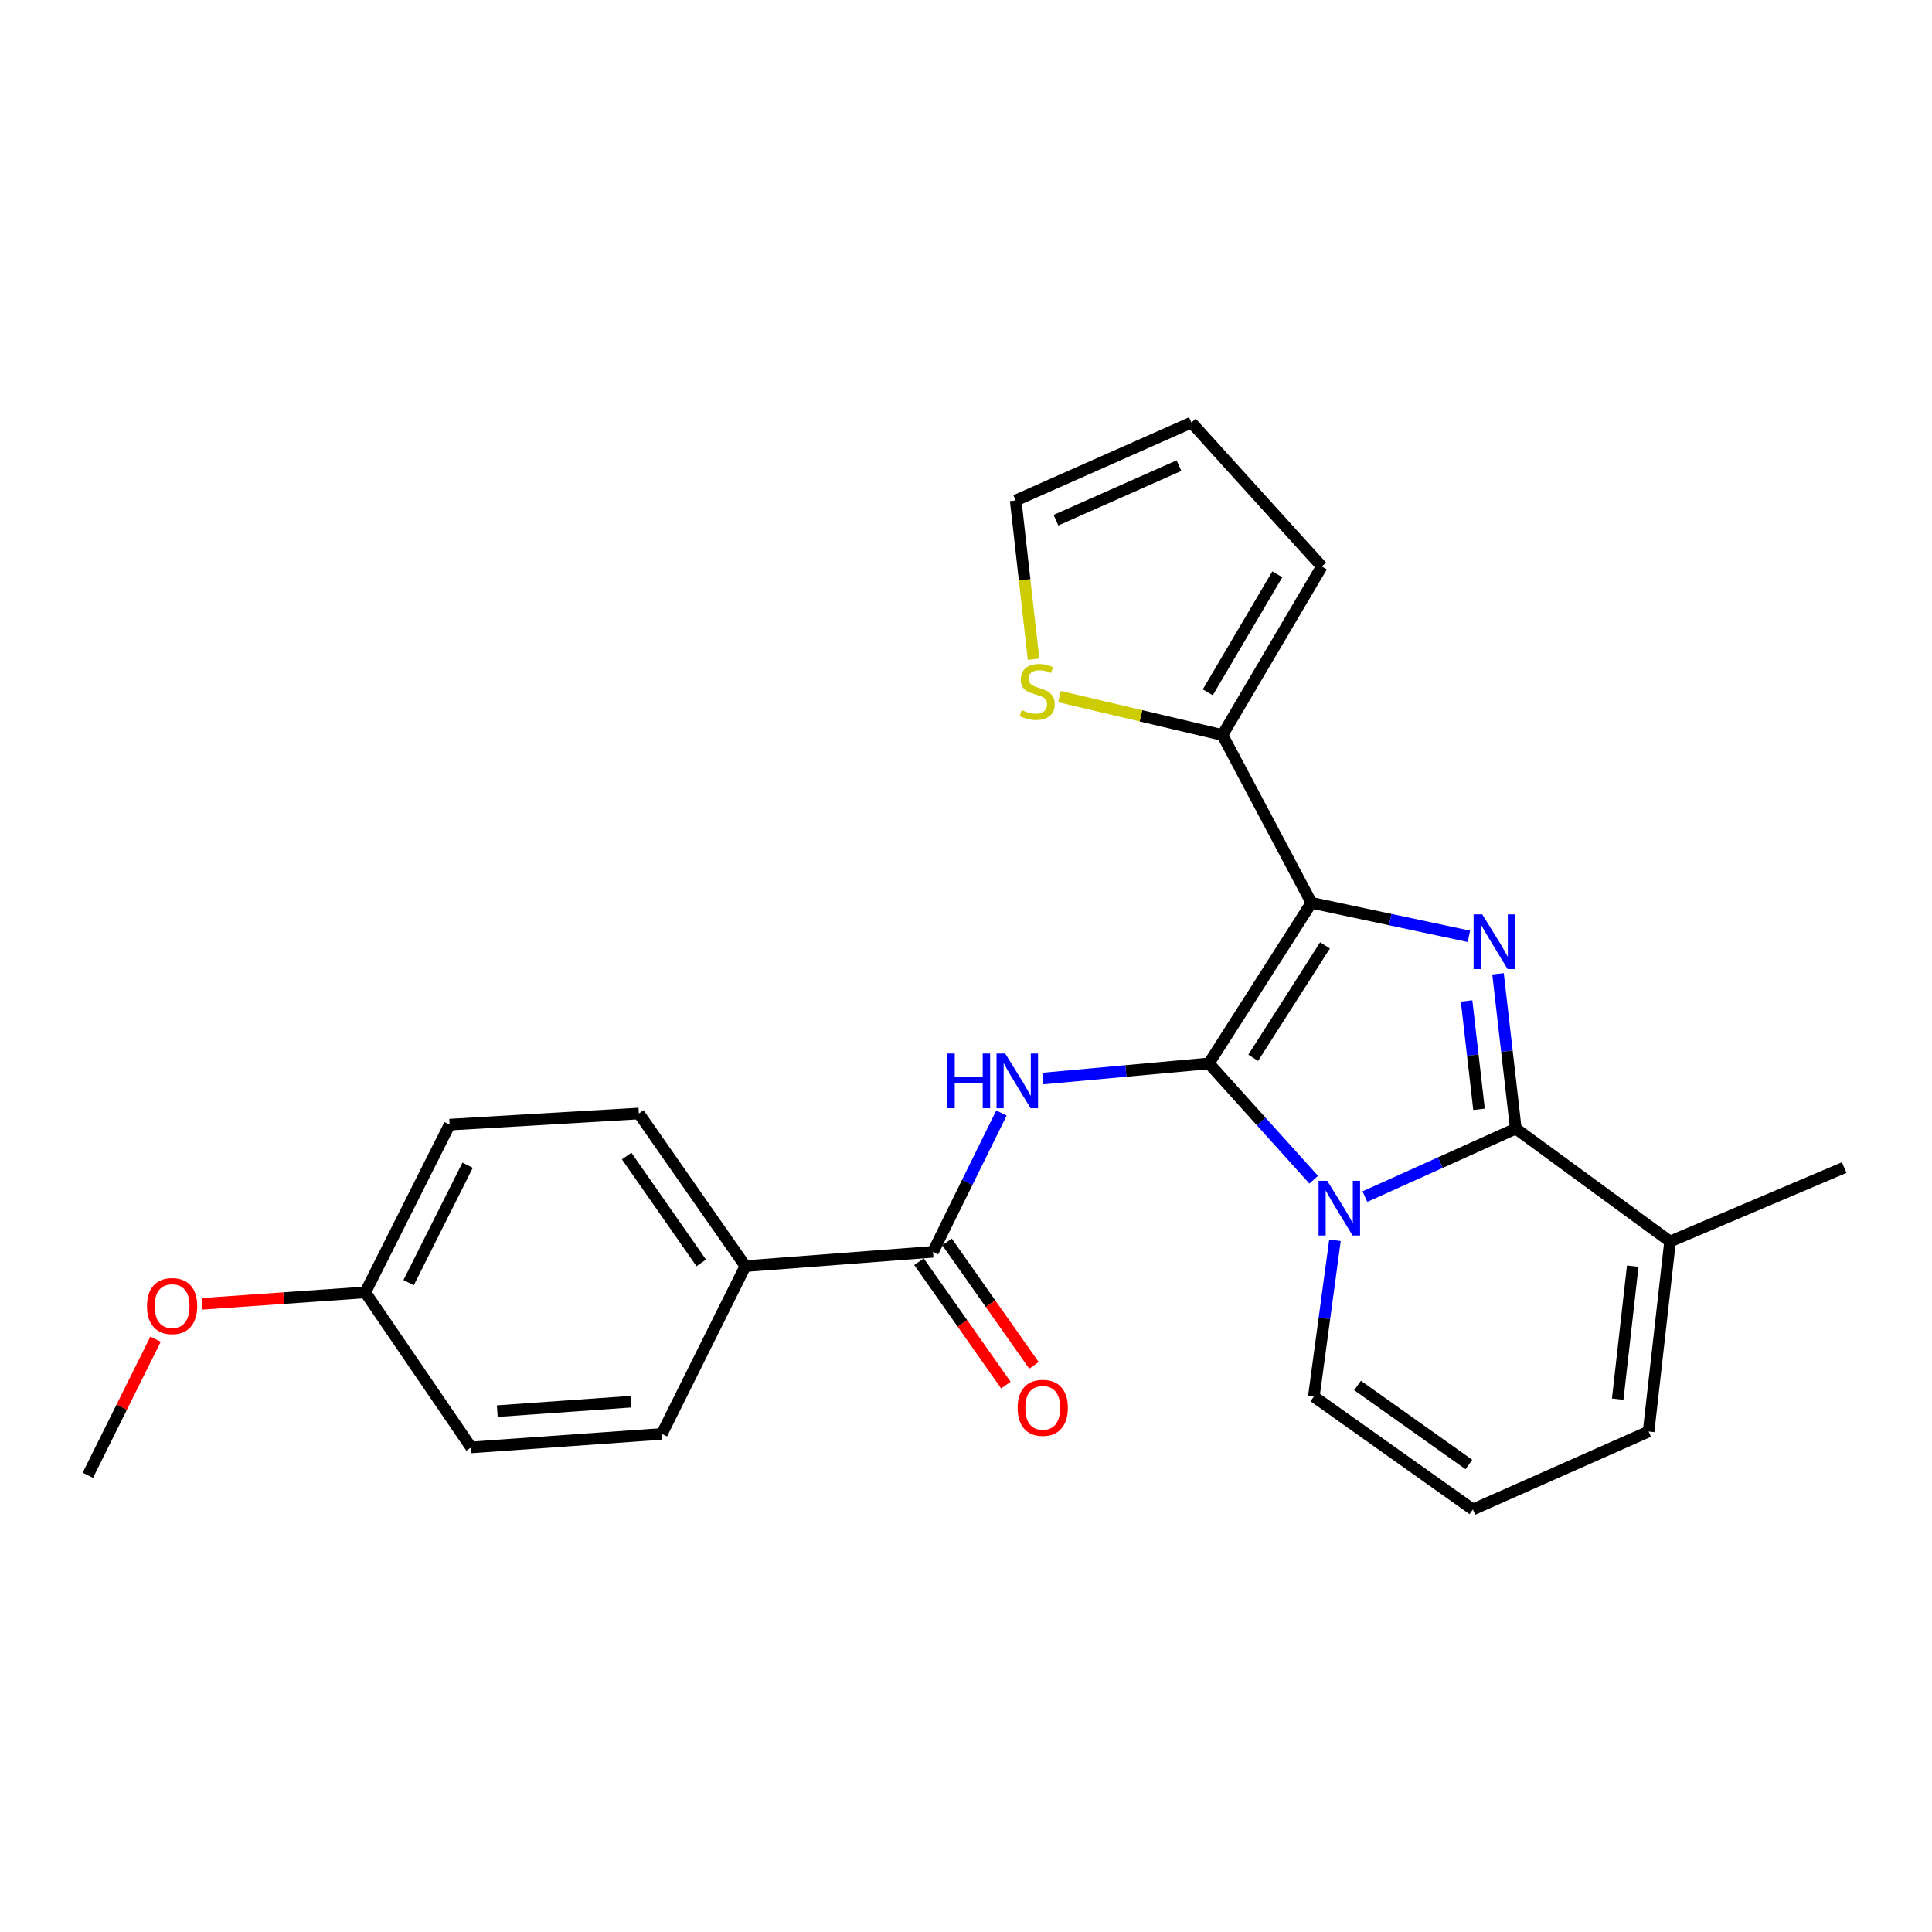 <?xml version='1.0' encoding='iso-8859-1'?>
<svg version='1.1' baseProfile='full'
              xmlns='http://www.w3.org/2000/svg'
                      xmlns:rdkit='http://www.rdkit.org/xml'
                      xmlns:xlink='http://www.w3.org/1999/xlink'
                  xml:space='preserve'
width='1000px' height='1000px' viewBox='0 0 1000 1000'>
<!-- END OF HEADER -->
<rect style='opacity:1.0;fill:#FFFFFF;stroke:none' width='1000' height='1000' x='0' y='0'> </rect>
<path class='bond-0' d='M 625.706,550.413 L 678.805,467.29' style='fill:none;fill-rule:evenodd;stroke:#000000;stroke-width:6px;stroke-linecap:butt;stroke-linejoin:miter;stroke-opacity:1' />
<path class='bond-0' d='M 648.648,547.512 L 685.817,489.325' style='fill:none;fill-rule:evenodd;stroke:#000000;stroke-width:6px;stroke-linecap:butt;stroke-linejoin:miter;stroke-opacity:1' />
<path class='bond-1' d='M 625.706,550.413 L 652.837,580.515' style='fill:none;fill-rule:evenodd;stroke:#000000;stroke-width:6px;stroke-linecap:butt;stroke-linejoin:miter;stroke-opacity:1' />
<path class='bond-1' d='M 652.837,580.515 L 679.968,610.617' style='fill:none;fill-rule:evenodd;stroke:#0000FF;stroke-width:6px;stroke-linecap:butt;stroke-linejoin:miter;stroke-opacity:1' />
<path class='bond-4' d='M 625.706,550.413 L 582.742,554.332' style='fill:none;fill-rule:evenodd;stroke:#000000;stroke-width:6px;stroke-linecap:butt;stroke-linejoin:miter;stroke-opacity:1' />
<path class='bond-4' d='M 582.742,554.332 L 539.778,558.25' style='fill:none;fill-rule:evenodd;stroke:#0000FF;stroke-width:6px;stroke-linecap:butt;stroke-linejoin:miter;stroke-opacity:1' />
<path class='bond-2' d='M 678.805,467.29 L 719.557,475.965' style='fill:none;fill-rule:evenodd;stroke:#000000;stroke-width:6px;stroke-linecap:butt;stroke-linejoin:miter;stroke-opacity:1' />
<path class='bond-2' d='M 719.557,475.965 L 760.31,484.64' style='fill:none;fill-rule:evenodd;stroke:#0000FF;stroke-width:6px;stroke-linecap:butt;stroke-linejoin:miter;stroke-opacity:1' />
<path class='bond-6' d='M 678.805,467.29 L 632.726,380.454' style='fill:none;fill-rule:evenodd;stroke:#000000;stroke-width:6px;stroke-linecap:butt;stroke-linejoin:miter;stroke-opacity:1' />
<path class='bond-3' d='M 706.475,619.362 L 745.526,601.761' style='fill:none;fill-rule:evenodd;stroke:#0000FF;stroke-width:6px;stroke-linecap:butt;stroke-linejoin:miter;stroke-opacity:1' />
<path class='bond-3' d='M 745.526,601.761 L 784.577,584.16' style='fill:none;fill-rule:evenodd;stroke:#000000;stroke-width:6px;stroke-linecap:butt;stroke-linejoin:miter;stroke-opacity:1' />
<path class='bond-8' d='M 690.982,641.952 L 685.51,682.406' style='fill:none;fill-rule:evenodd;stroke:#0000FF;stroke-width:6px;stroke-linecap:butt;stroke-linejoin:miter;stroke-opacity:1' />
<path class='bond-8' d='M 685.51,682.406 L 680.039,722.859' style='fill:none;fill-rule:evenodd;stroke:#000000;stroke-width:6px;stroke-linecap:butt;stroke-linejoin:miter;stroke-opacity:1' />
<path class='bond-25' d='M 775.375,504.035 L 779.976,544.097' style='fill:none;fill-rule:evenodd;stroke:#0000FF;stroke-width:6px;stroke-linecap:butt;stroke-linejoin:miter;stroke-opacity:1' />
<path class='bond-25' d='M 779.976,544.097 L 784.577,584.16' style='fill:none;fill-rule:evenodd;stroke:#000000;stroke-width:6px;stroke-linecap:butt;stroke-linejoin:miter;stroke-opacity:1' />
<path class='bond-25' d='M 759.1,518.081 L 762.32,546.125' style='fill:none;fill-rule:evenodd;stroke:#0000FF;stroke-width:6px;stroke-linecap:butt;stroke-linejoin:miter;stroke-opacity:1' />
<path class='bond-25' d='M 762.32,546.125 L 765.541,574.169' style='fill:none;fill-rule:evenodd;stroke:#000000;stroke-width:6px;stroke-linecap:butt;stroke-linejoin:miter;stroke-opacity:1' />
<path class='bond-7' d='M 784.577,584.16 L 864.422,642.6' style='fill:none;fill-rule:evenodd;stroke:#000000;stroke-width:6px;stroke-linecap:butt;stroke-linejoin:miter;stroke-opacity:1' />
<path class='bond-5' d='M 518.353,576.083 L 500.641,612.012' style='fill:none;fill-rule:evenodd;stroke:#0000FF;stroke-width:6px;stroke-linecap:butt;stroke-linejoin:miter;stroke-opacity:1' />
<path class='bond-5' d='M 500.641,612.012 L 482.929,647.941' style='fill:none;fill-rule:evenodd;stroke:#000000;stroke-width:6px;stroke-linecap:butt;stroke-linejoin:miter;stroke-opacity:1' />
<path class='bond-10' d='M 482.929,647.941 L 385.806,655.346' style='fill:none;fill-rule:evenodd;stroke:#000000;stroke-width:6px;stroke-linecap:butt;stroke-linejoin:miter;stroke-opacity:1' />
<path class='bond-14' d='M 475.663,653.056 L 498.15,684.996' style='fill:none;fill-rule:evenodd;stroke:#000000;stroke-width:6px;stroke-linecap:butt;stroke-linejoin:miter;stroke-opacity:1' />
<path class='bond-14' d='M 498.15,684.996 L 520.636,716.935' style='fill:none;fill-rule:evenodd;stroke:#FF0000;stroke-width:6px;stroke-linecap:butt;stroke-linejoin:miter;stroke-opacity:1' />
<path class='bond-14' d='M 490.195,642.826 L 512.681,674.765' style='fill:none;fill-rule:evenodd;stroke:#000000;stroke-width:6px;stroke-linecap:butt;stroke-linejoin:miter;stroke-opacity:1' />
<path class='bond-14' d='M 512.681,674.765 L 535.168,706.704' style='fill:none;fill-rule:evenodd;stroke:#FF0000;stroke-width:6px;stroke-linecap:butt;stroke-linejoin:miter;stroke-opacity:1' />
<path class='bond-9' d='M 632.726,380.454 L 590.553,370.497' style='fill:none;fill-rule:evenodd;stroke:#000000;stroke-width:6px;stroke-linecap:butt;stroke-linejoin:miter;stroke-opacity:1' />
<path class='bond-9' d='M 590.553,370.497 L 548.38,360.54' style='fill:none;fill-rule:evenodd;stroke:#CCCC00;stroke-width:6px;stroke-linecap:butt;stroke-linejoin:miter;stroke-opacity:1' />
<path class='bond-13' d='M 632.726,380.454 L 684.166,293.204' style='fill:none;fill-rule:evenodd;stroke:#000000;stroke-width:6px;stroke-linecap:butt;stroke-linejoin:miter;stroke-opacity:1' />
<path class='bond-13' d='M 625.133,358.341 L 661.141,297.266' style='fill:none;fill-rule:evenodd;stroke:#000000;stroke-width:6px;stroke-linecap:butt;stroke-linejoin:miter;stroke-opacity:1' />
<path class='bond-23' d='M 864.422,642.6 L 954.545,604.331' style='fill:none;fill-rule:evenodd;stroke:#000000;stroke-width:6px;stroke-linecap:butt;stroke-linejoin:miter;stroke-opacity:1' />
<path class='bond-26' d='M 864.422,642.6 L 853.315,740.957' style='fill:none;fill-rule:evenodd;stroke:#000000;stroke-width:6px;stroke-linecap:butt;stroke-linejoin:miter;stroke-opacity:1' />
<path class='bond-26' d='M 845.097,655.359 L 837.321,724.209' style='fill:none;fill-rule:evenodd;stroke:#000000;stroke-width:6px;stroke-linecap:butt;stroke-linejoin:miter;stroke-opacity:1' />
<path class='bond-11' d='M 680.039,722.859 L 762.362,781.279' style='fill:none;fill-rule:evenodd;stroke:#000000;stroke-width:6px;stroke-linecap:butt;stroke-linejoin:miter;stroke-opacity:1' />
<path class='bond-11' d='M 702.673,717.129 L 760.299,758.023' style='fill:none;fill-rule:evenodd;stroke:#000000;stroke-width:6px;stroke-linecap:butt;stroke-linejoin:miter;stroke-opacity:1' />
<path class='bond-15' d='M 534.967,341.21 L 530.338,300.127' style='fill:none;fill-rule:evenodd;stroke:#CCCC00;stroke-width:6px;stroke-linecap:butt;stroke-linejoin:miter;stroke-opacity:1' />
<path class='bond-15' d='M 530.338,300.127 L 525.71,259.043' style='fill:none;fill-rule:evenodd;stroke:#000000;stroke-width:6px;stroke-linecap:butt;stroke-linejoin:miter;stroke-opacity:1' />
<path class='bond-17' d='M 385.806,655.346 L 330.654,576.34' style='fill:none;fill-rule:evenodd;stroke:#000000;stroke-width:6px;stroke-linecap:butt;stroke-linejoin:miter;stroke-opacity:1' />
<path class='bond-17' d='M 362.961,653.668 L 324.354,598.364' style='fill:none;fill-rule:evenodd;stroke:#000000;stroke-width:6px;stroke-linecap:butt;stroke-linejoin:miter;stroke-opacity:1' />
<path class='bond-18' d='M 385.806,655.346 L 342.581,742.191' style='fill:none;fill-rule:evenodd;stroke:#000000;stroke-width:6px;stroke-linecap:butt;stroke-linejoin:miter;stroke-opacity:1' />
<path class='bond-12' d='M 762.362,781.279 L 853.315,740.957' style='fill:none;fill-rule:evenodd;stroke:#000000;stroke-width:6px;stroke-linecap:butt;stroke-linejoin:miter;stroke-opacity:1' />
<path class='bond-16' d='M 684.166,293.204 L 616.672,218.721' style='fill:none;fill-rule:evenodd;stroke:#000000;stroke-width:6px;stroke-linecap:butt;stroke-linejoin:miter;stroke-opacity:1' />
<path class='bond-27' d='M 525.71,259.043 L 616.672,218.721' style='fill:none;fill-rule:evenodd;stroke:#000000;stroke-width:6px;stroke-linecap:butt;stroke-linejoin:miter;stroke-opacity:1' />
<path class='bond-27' d='M 546.556,269.242 L 610.23,241.016' style='fill:none;fill-rule:evenodd;stroke:#000000;stroke-width:6px;stroke-linecap:butt;stroke-linejoin:miter;stroke-opacity:1' />
<path class='bond-21' d='M 330.654,576.34 L 232.711,582.106' style='fill:none;fill-rule:evenodd;stroke:#000000;stroke-width:6px;stroke-linecap:butt;stroke-linejoin:miter;stroke-opacity:1' />
<path class='bond-20' d='M 342.581,742.191 L 243.838,749.182' style='fill:none;fill-rule:evenodd;stroke:#000000;stroke-width:6px;stroke-linecap:butt;stroke-linejoin:miter;stroke-opacity:1' />
<path class='bond-20' d='M 326.514,725.512 L 257.394,730.405' style='fill:none;fill-rule:evenodd;stroke:#000000;stroke-width:6px;stroke-linecap:butt;stroke-linejoin:miter;stroke-opacity:1' />
<path class='bond-19' d='M 189.071,668.932 L 243.838,749.182' style='fill:none;fill-rule:evenodd;stroke:#000000;stroke-width:6px;stroke-linecap:butt;stroke-linejoin:miter;stroke-opacity:1' />
<path class='bond-22' d='M 189.071,668.932 L 146.831,671.893' style='fill:none;fill-rule:evenodd;stroke:#000000;stroke-width:6px;stroke-linecap:butt;stroke-linejoin:miter;stroke-opacity:1' />
<path class='bond-22' d='M 146.831,671.893 L 104.59,674.855' style='fill:none;fill-rule:evenodd;stroke:#FF0000;stroke-width:6px;stroke-linecap:butt;stroke-linejoin:miter;stroke-opacity:1' />
<path class='bond-28' d='M 189.071,668.932 L 232.711,582.106' style='fill:none;fill-rule:evenodd;stroke:#000000;stroke-width:6px;stroke-linecap:butt;stroke-linejoin:miter;stroke-opacity:1' />
<path class='bond-28' d='M 211.496,663.889 L 242.044,603.111' style='fill:none;fill-rule:evenodd;stroke:#000000;stroke-width:6px;stroke-linecap:butt;stroke-linejoin:miter;stroke-opacity:1' />
<path class='bond-24' d='M 80.519,693.149 L 62.987,728.373' style='fill:none;fill-rule:evenodd;stroke:#FF0000;stroke-width:6px;stroke-linecap:butt;stroke-linejoin:miter;stroke-opacity:1' />
<path class='bond-24' d='M 62.987,728.373 L 45.455,763.596' style='fill:none;fill-rule:evenodd;stroke:#000000;stroke-width:6px;stroke-linecap:butt;stroke-linejoin:miter;stroke-opacity:1' />
<path  class='atom-2' d='M 686.97 611.171
L 696.25 626.171
Q 697.17 627.651, 698.65 630.331
Q 700.13 633.011, 700.21 633.171
L 700.21 611.171
L 703.97 611.171
L 703.97 639.491
L 700.09 639.491
L 690.13 623.091
Q 688.97 621.171, 687.73 618.971
Q 686.53 616.771, 686.17 616.091
L 686.17 639.491
L 682.49 639.491
L 682.49 611.171
L 686.97 611.171
' fill='#0000FF'/>
<path  class='atom-3' d='M 767.21 473.281
L 776.49 488.281
Q 777.41 489.761, 778.89 492.441
Q 780.37 495.121, 780.45 495.281
L 780.45 473.281
L 784.21 473.281
L 784.21 501.601
L 780.33 501.601
L 770.37 485.201
Q 769.21 483.281, 767.97 481.081
Q 766.77 478.881, 766.41 478.201
L 766.41 501.601
L 762.73 501.601
L 762.73 473.281
L 767.21 473.281
' fill='#0000FF'/>
<path  class='atom-5' d='M 490.329 545.297
L 494.169 545.297
L 494.169 557.337
L 508.649 557.337
L 508.649 545.297
L 512.489 545.297
L 512.489 573.617
L 508.649 573.617
L 508.649 560.537
L 494.169 560.537
L 494.169 573.617
L 490.329 573.617
L 490.329 545.297
' fill='#0000FF'/>
<path  class='atom-5' d='M 520.289 545.297
L 529.569 560.297
Q 530.489 561.777, 531.969 564.457
Q 533.449 567.137, 533.529 567.297
L 533.529 545.297
L 537.289 545.297
L 537.289 573.617
L 533.409 573.617
L 523.449 557.217
Q 522.289 555.297, 521.049 553.097
Q 519.849 550.897, 519.489 550.217
L 519.489 573.617
L 515.809 573.617
L 515.809 545.297
L 520.289 545.297
' fill='#0000FF'/>
<path  class='atom-10' d='M 528.837 367.535
Q 529.157 367.655, 530.477 368.215
Q 531.797 368.775, 533.237 369.135
Q 534.717 369.455, 536.157 369.455
Q 538.837 369.455, 540.397 368.175
Q 541.957 366.855, 541.957 364.575
Q 541.957 363.015, 541.157 362.055
Q 540.397 361.095, 539.197 360.575
Q 537.997 360.055, 535.997 359.455
Q 533.477 358.695, 531.957 357.975
Q 530.477 357.255, 529.397 355.735
Q 528.357 354.215, 528.357 351.655
Q 528.357 348.095, 530.757 345.895
Q 533.197 343.695, 537.997 343.695
Q 541.277 343.695, 544.997 345.255
L 544.077 348.335
Q 540.677 346.935, 538.117 346.935
Q 535.357 346.935, 533.837 348.095
Q 532.317 349.215, 532.357 351.175
Q 532.357 352.695, 533.117 353.615
Q 533.917 354.535, 535.037 355.055
Q 536.197 355.575, 538.117 356.175
Q 540.677 356.975, 542.197 357.775
Q 543.717 358.575, 544.797 360.215
Q 545.917 361.815, 545.917 364.575
Q 545.917 368.495, 543.277 370.615
Q 540.677 372.695, 536.317 372.695
Q 533.797 372.695, 531.877 372.135
Q 529.997 371.615, 527.757 370.695
L 528.837 367.535
' fill='#CCCC00'/>
<path  class='atom-15' d='M 526.72 728.686
Q 526.72 721.886, 530.08 718.086
Q 533.44 714.286, 539.72 714.286
Q 546 714.286, 549.36 718.086
Q 552.72 721.886, 552.72 728.686
Q 552.72 735.566, 549.32 739.486
Q 545.92 743.366, 539.72 743.366
Q 533.48 743.366, 530.08 739.486
Q 526.72 735.606, 526.72 728.686
M 539.72 740.166
Q 544.04 740.166, 546.36 737.286
Q 548.72 734.366, 548.72 728.686
Q 548.72 723.126, 546.36 720.326
Q 544.04 717.486, 539.72 717.486
Q 535.4 717.486, 533.04 720.286
Q 530.72 723.086, 530.72 728.686
Q 530.72 734.406, 533.04 737.286
Q 535.4 740.166, 539.72 740.166
' fill='#FF0000'/>
<path  class='atom-23' d='M 76.085 676.022
Q 76.085 669.222, 79.445 665.422
Q 82.805 661.622, 89.085 661.622
Q 95.365 661.622, 98.725 665.422
Q 102.085 669.222, 102.085 676.022
Q 102.085 682.902, 98.684 686.822
Q 95.284 690.702, 89.085 690.702
Q 82.844 690.702, 79.445 686.822
Q 76.085 682.942, 76.085 676.022
M 89.085 687.502
Q 93.404 687.502, 95.725 684.622
Q 98.085 681.702, 98.085 676.022
Q 98.085 670.462, 95.725 667.662
Q 93.404 664.822, 89.085 664.822
Q 84.764 664.822, 82.404 667.622
Q 80.085 670.422, 80.085 676.022
Q 80.085 681.742, 82.404 684.622
Q 84.764 687.502, 89.085 687.502
' fill='#FF0000'/>
</svg>
